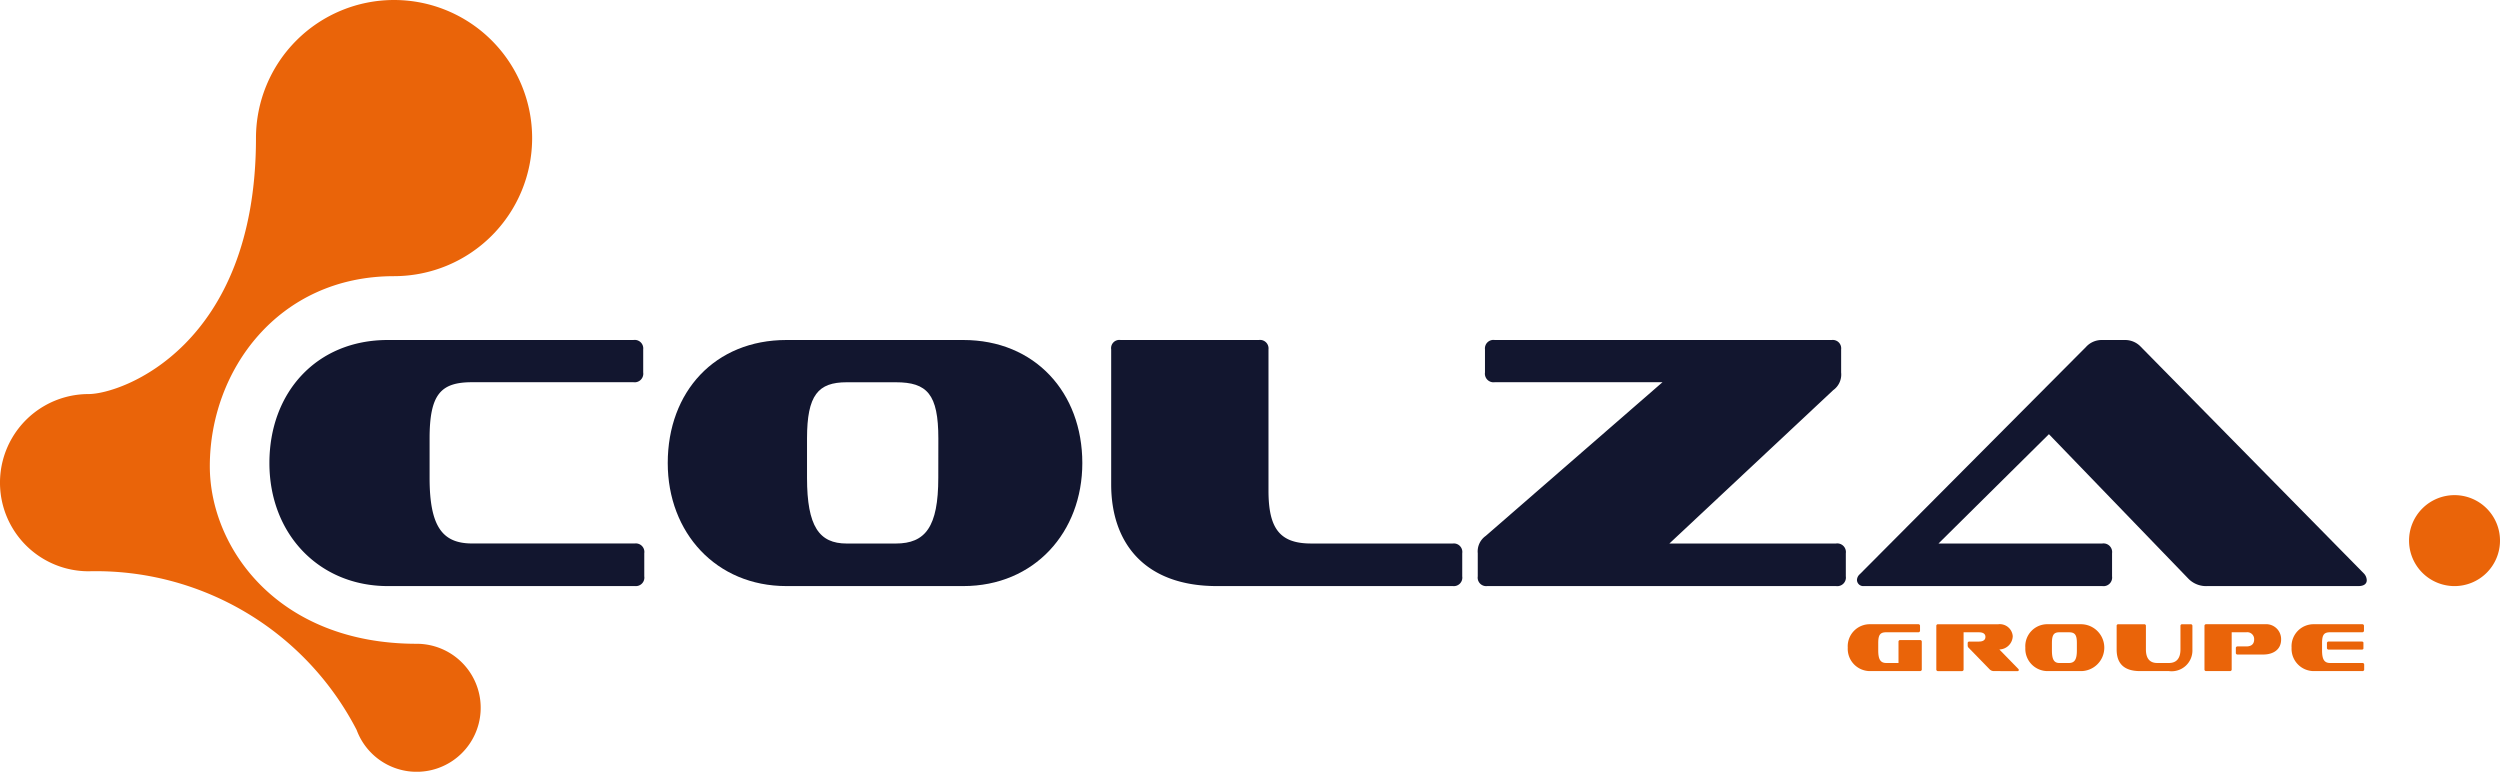 <?xml version="1.0" encoding="UTF-8"?> <svg xmlns="http://www.w3.org/2000/svg" xmlns:xlink="http://www.w3.org/1999/xlink" width="199.939" height="61.722" viewBox="0 0 199.939 61.722"><defs><clipPath id="a"><rect width="199.939" height="61.722" fill="none"></rect></clipPath></defs><g clip-path="url(#a)"><path d="M176.095,229.974c-5.454,0-9.465-4.126-9.465-9.84,0-5.656,3.78-9.84,9.465-9.84h19.651a.68.68,0,0,1,.779.75v1.847a.689.689,0,0,1-.779.779h-12.9c-2.51,0-3.405.952-3.405,4.5v3.145c0,3.924,1.039,5.252,3.405,5.252h13.014a.68.68,0,0,1,.75.779v1.847a.68.68,0,0,1-.75.779Z" transform="translate(-145.084 -183.102)" fill="#12162f"></path><path d="M422.491,229.973c-5.627,0-9.494-4.271-9.494-9.84,0-5.713,3.78-9.84,9.494-9.84h14.14c5.742,0,9.522,4.213,9.522,9.84,0,5.54-3.838,9.84-9.522,9.84Zm12.148-11.8c0-3.549-.895-4.5-3.4-4.5H427.31c-2.28,0-3.174,1.01-3.174,4.5v3.145c0,3.9.981,5.252,3.174,5.252h3.924c2.366,0,3.4-1.327,3.4-5.252Z" transform="translate(-359.594 -183.101)" fill="#12162f"></path><path d="M695.715,229.974c-5.742,0-8.455-3.405-8.455-8.137V211.044a.659.659,0,0,1,.75-.75h11.052a.68.68,0,0,1,.779.75v11.283c0,3,.866,4.242,3.405,4.242h11.34a.68.68,0,0,1,.75.779v1.847a.68.68,0,0,1-.75.779Z" transform="translate(-598.393 -183.102)" fill="#12162f"></path><path d="M914.739,229.974a.68.68,0,0,1-.75-.779v-1.847a1.514,1.514,0,0,1,.635-1.385l14.139-12.293H915.345a.689.689,0,0,1-.779-.779v-1.847a.68.68,0,0,1,.779-.75H942.3a.671.671,0,0,1,.75.75v1.847a1.534,1.534,0,0,1-.635,1.414l-13.1,12.264h13.331a.689.689,0,0,1,.779.779v1.847a.689.689,0,0,1-.779.779Z" transform="translate(-795.804 -183.102)" fill="#12162f"></path><path d="M1176.548,229.974a1.976,1.976,0,0,1-1.5-.577l-11.167-11.571-8.83,8.743h13.1a.689.689,0,0,1,.779.779v1.847a.689.689,0,0,1-.779.779h-19.074a.5.5,0,0,1-.548-.491.64.64,0,0,1,.231-.462l18.093-18.179a1.691,1.691,0,0,1,1.212-.548h1.9a1.722,1.722,0,0,1,1.27.548l17.833,18.122a.813.813,0,0,1,.231.548c0,.26-.2.462-.664.462Z" transform="translate(-1000.017 -183.102)" fill="#12162f"></path><path d="M1144.62,389.834a1.781,1.781,0,0,1-1.8-1.874,1.762,1.762,0,0,1,1.8-1.874h3.83a.13.13,0,0,1,.149.143v.352a.131.131,0,0,1-.149.148h-2.544c-.478,0-.649.181-.649.857v.6c0,.747.2,1,.649,1h.972V387.5a.13.13,0,0,1,.143-.148h1.571a.131.131,0,0,1,.148.148v2.182a.131.131,0,0,1-.148.148Z" transform="translate(-995.044 -336.163)" fill="#ea6409"></path><path d="M1202.213,389.834a.482.482,0,0,1-.363-.148l-1.654-1.7a.249.249,0,0,1-.093-.2v-.17a.125.125,0,0,1,.143-.143H1201c.346,0,.522-.137.522-.374s-.176-.368-.522-.368h-1.225v2.956a.131.131,0,0,1-.148.148h-1.885a.131.131,0,0,1-.148-.148v-3.456a.129.129,0,0,1,.148-.143h4.8a1.039,1.039,0,0,1,1.165.956,1.1,1.1,0,0,1-1.072,1.061l1.517,1.555a.117.117,0,0,1,.038.088.09.09,0,0,1-.1.088Z" transform="translate(-1042.736 -336.163)" fill="#ea6409"></path><path d="M1254.472,389.833a1.782,1.782,0,0,1-1.808-1.874,1.757,1.757,0,0,1,1.808-1.874h2.693a1.875,1.875,0,0,1,0,3.748Zm2.313-2.247c0-.676-.17-.857-.648-.857h-.747c-.434,0-.6.192-.6.857v.6c0,.742.187,1,.6,1h.747c.45,0,.648-.253.648-1Z" transform="translate(-1090.686 -336.162)" fill="#ea6409"></path><path d="M1311.011,389.834c-1.352,0-1.874-.67-1.874-1.725v-1.879a.125.125,0,0,1,.143-.143h2.055a.128.128,0,0,1,.143.143v1.879c0,.67.275,1.077.9,1.077h.945c.626,0,.917-.407.917-1.077v-1.879a.13.13,0,0,1,.149-.143h.659a.129.129,0,0,1,.148.143v1.879a1.662,1.662,0,0,1-1.874,1.725Z" transform="translate(-1139.857 -336.163)" fill="#ea6409"></path><path d="M1366.135,388.509a.129.129,0,0,1-.143-.148v-.352a.129.129,0,0,1,.143-.148h.7c.346,0,.621-.143.621-.566a.549.549,0,0,0-.621-.566h-1.176v2.956a.131.131,0,0,1-.148.148h-1.885a.129.129,0,0,1-.143-.148v-3.456a.128.128,0,0,1,.143-.143h4.7a1.194,1.194,0,0,1,1.286,1.231c0,.786-.621,1.192-1.428,1.192Z" transform="translate(-1187.179 -336.163)" fill="#ea6409"></path><path d="M1419.127,389.833a1.781,1.781,0,0,1-1.8-1.874,1.762,1.762,0,0,1,1.8-1.874h3.841a.13.13,0,0,1,.148.143v.352a.131.131,0,0,1-.148.148h-2.555c-.478,0-.649.181-.649.857v.6c0,.747.2,1,.649,1h2.572a.131.131,0,0,1,.148.148v.352a.131.131,0,0,1-.148.148Zm1.176-1.72a.129.129,0,0,1-.148-.143v-.357a.129.129,0,0,1,.148-.143h2.627c.093,0,.143.033.143.1v.445c0,.066-.049.1-.143.1Z" transform="translate(-1234.056 -336.162)" fill="#ea6409"></path><path d="M31.515,22.087A11.043,11.043,0,1,0,20.472,11.044c0,16.663-10.77,20.472-13.386,20.472a7.086,7.086,0,1,0,0,14.173A23.467,23.467,0,0,1,28.522,58.378a5.119,5.119,0,1,0,4.8-6.89c-11.108,0-16.542-7.68-16.542-14.2,0-7.692,5.5-15.2,14.732-15.2" transform="translate(0 -0.001)" fill="#ea6409"></path><path d="M1497.265,309.876a3.637,3.637,0,1,1-3.637-3.637,3.637,3.637,0,0,1,3.637,3.637" transform="translate(-1297.326 -266.64)" fill="#ea6409"></path></g></svg> 